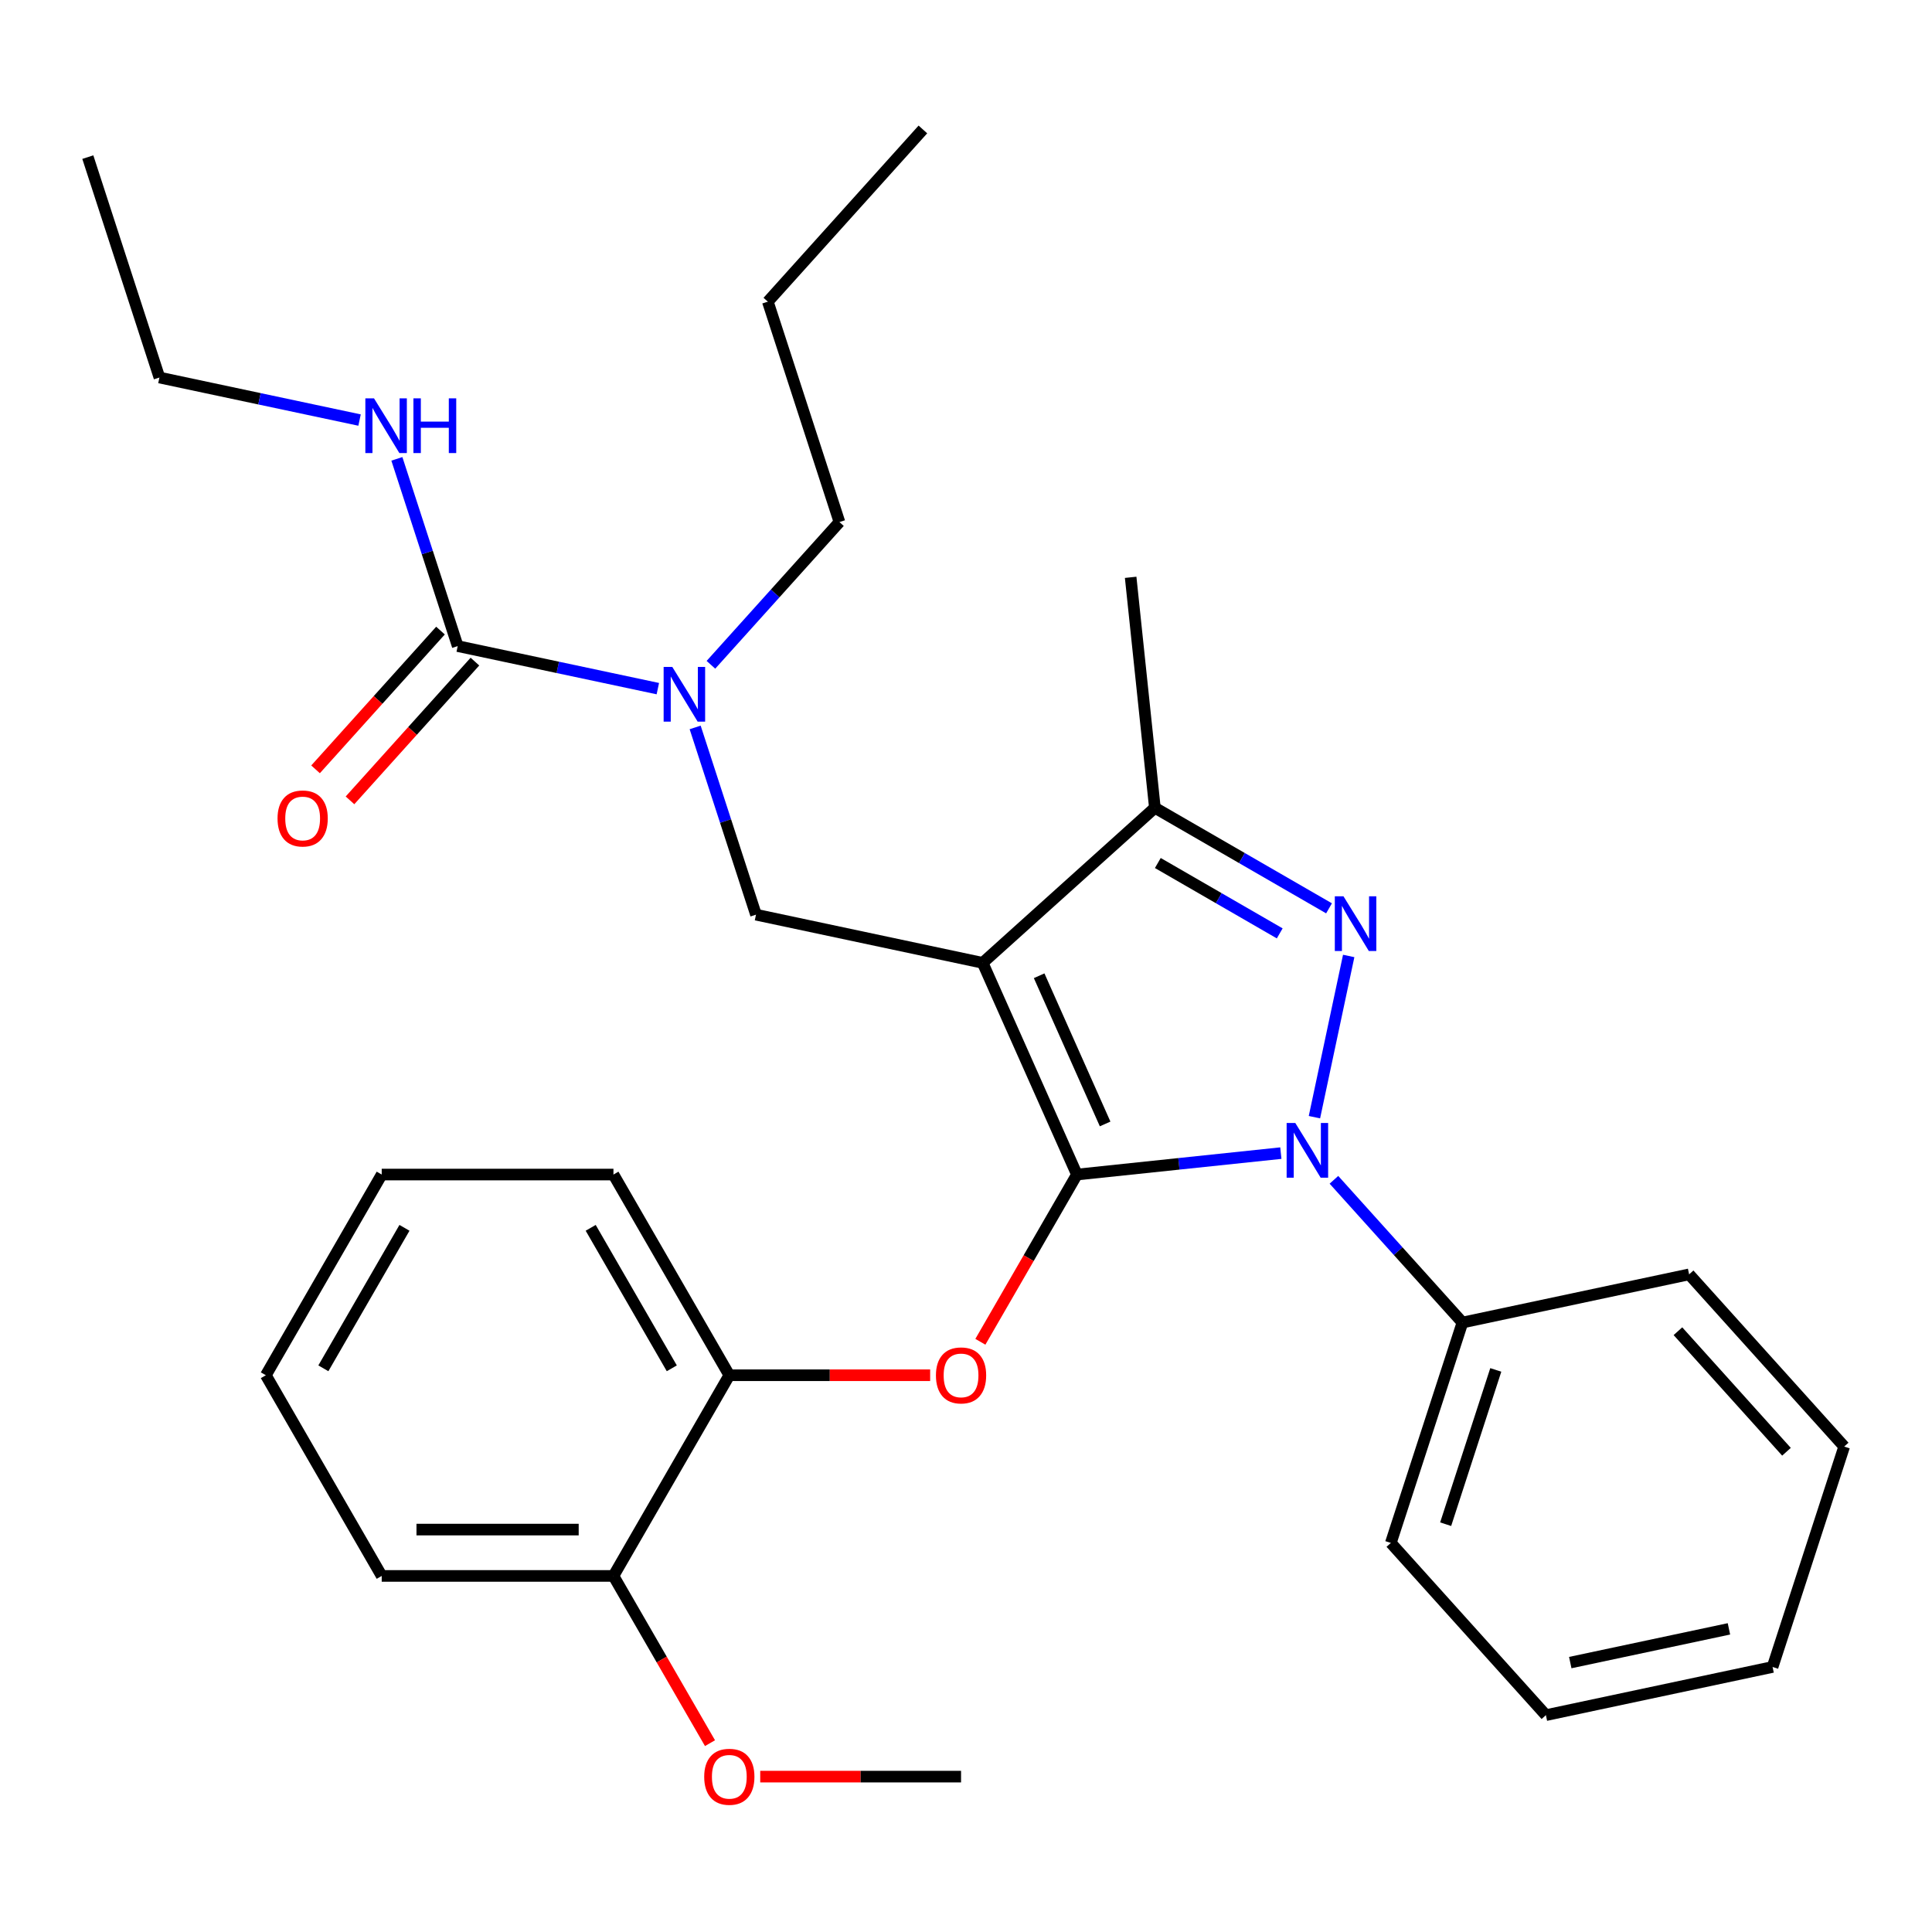 <?xml version='1.0' encoding='iso-8859-1'?>
<svg version='1.1' baseProfile='full'
              xmlns='http://www.w3.org/2000/svg'
                      xmlns:rdkit='http://www.rdkit.org/xml'
                      xmlns:xlink='http://www.w3.org/1999/xlink'
                  xml:space='preserve'
width='1000px' height='1000px' viewBox='0 0 1000 1000'>
<!-- END OF HEADER -->
<rect style='opacity:1.0;fill:#FFFFFF;stroke:none' width='1000' height='1000' x='0' y='0'> </rect>
<path class='bond-0' d='M 82.52,195.405 L 45.455,81.329' style='fill:none;fill-rule:evenodd;stroke:#000000;stroke-width:6px;stroke-linecap:butt;stroke-linejoin:miter;stroke-opacity:1' />
<path class='bond-1' d='M 82.52,195.405 L 134.313,206.414' style='fill:none;fill-rule:evenodd;stroke:#000000;stroke-width:6px;stroke-linecap:butt;stroke-linejoin:miter;stroke-opacity:1' />
<path class='bond-1' d='M 134.313,206.414 L 186.106,217.422' style='fill:none;fill-rule:evenodd;stroke:#0000FF;stroke-width:6px;stroke-linecap:butt;stroke-linejoin:miter;stroke-opacity:1' />
<path class='bond-2' d='M 359.811,376.515 L 375.556,424.974' style='fill:none;fill-rule:evenodd;stroke:#0000FF;stroke-width:6px;stroke-linecap:butt;stroke-linejoin:miter;stroke-opacity:1' />
<path class='bond-2' d='M 375.556,424.974 L 391.301,473.432' style='fill:none;fill-rule:evenodd;stroke:#000000;stroke-width:6px;stroke-linecap:butt;stroke-linejoin:miter;stroke-opacity:1' />
<path class='bond-3' d='M 340.497,356.436 L 288.703,345.427' style='fill:none;fill-rule:evenodd;stroke:#0000FF;stroke-width:6px;stroke-linecap:butt;stroke-linejoin:miter;stroke-opacity:1' />
<path class='bond-3' d='M 288.703,345.427 L 236.91,334.418' style='fill:none;fill-rule:evenodd;stroke:#000000;stroke-width:6px;stroke-linecap:butt;stroke-linejoin:miter;stroke-opacity:1' />
<path class='bond-4' d='M 367.974,344.098 L 401.234,307.159' style='fill:none;fill-rule:evenodd;stroke:#0000FF;stroke-width:6px;stroke-linecap:butt;stroke-linejoin:miter;stroke-opacity:1' />
<path class='bond-4' d='M 401.234,307.159 L 434.495,270.219' style='fill:none;fill-rule:evenodd;stroke:#000000;stroke-width:6px;stroke-linecap:butt;stroke-linejoin:miter;stroke-opacity:1' />
<path class='bond-5' d='M 236.91,334.418 L 221.165,285.96' style='fill:none;fill-rule:evenodd;stroke:#000000;stroke-width:6px;stroke-linecap:butt;stroke-linejoin:miter;stroke-opacity:1' />
<path class='bond-5' d='M 221.165,285.96 L 205.42,237.501' style='fill:none;fill-rule:evenodd;stroke:#0000FF;stroke-width:6px;stroke-linecap:butt;stroke-linejoin:miter;stroke-opacity:1' />
<path class='bond-6' d='M 227.997,326.392 L 195.664,362.302' style='fill:none;fill-rule:evenodd;stroke:#000000;stroke-width:6px;stroke-linecap:butt;stroke-linejoin:miter;stroke-opacity:1' />
<path class='bond-6' d='M 195.664,362.302 L 163.331,398.211' style='fill:none;fill-rule:evenodd;stroke:#FF0000;stroke-width:6px;stroke-linecap:butt;stroke-linejoin:miter;stroke-opacity:1' />
<path class='bond-6' d='M 245.824,342.444 L 213.491,378.354' style='fill:none;fill-rule:evenodd;stroke:#000000;stroke-width:6px;stroke-linecap:butt;stroke-linejoin:miter;stroke-opacity:1' />
<path class='bond-6' d='M 213.491,378.354 L 181.158,414.263' style='fill:none;fill-rule:evenodd;stroke:#FF0000;stroke-width:6px;stroke-linecap:butt;stroke-linejoin:miter;stroke-opacity:1' />
<path class='bond-7' d='M 391.301,473.432 L 508.626,498.37' style='fill:none;fill-rule:evenodd;stroke:#000000;stroke-width:6px;stroke-linecap:butt;stroke-linejoin:miter;stroke-opacity:1' />
<path class='bond-8' d='M 662.963,596.853 L 610.187,602.4' style='fill:none;fill-rule:evenodd;stroke:#0000FF;stroke-width:6px;stroke-linecap:butt;stroke-linejoin:miter;stroke-opacity:1' />
<path class='bond-8' d='M 610.187,602.4 L 557.412,607.946' style='fill:none;fill-rule:evenodd;stroke:#000000;stroke-width:6px;stroke-linecap:butt;stroke-linejoin:miter;stroke-opacity:1' />
<path class='bond-9' d='M 680.348,578.25 L 698.085,494.804' style='fill:none;fill-rule:evenodd;stroke:#0000FF;stroke-width:6px;stroke-linecap:butt;stroke-linejoin:miter;stroke-opacity:1' />
<path class='bond-10' d='M 690.44,610.667 L 723.7,647.606' style='fill:none;fill-rule:evenodd;stroke:#0000FF;stroke-width:6px;stroke-linecap:butt;stroke-linejoin:miter;stroke-opacity:1' />
<path class='bond-10' d='M 723.7,647.606 L 756.961,684.546' style='fill:none;fill-rule:evenodd;stroke:#000000;stroke-width:6px;stroke-linecap:butt;stroke-linejoin:miter;stroke-opacity:1' />
<path class='bond-11' d='M 557.412,607.946 L 532.425,651.225' style='fill:none;fill-rule:evenodd;stroke:#000000;stroke-width:6px;stroke-linecap:butt;stroke-linejoin:miter;stroke-opacity:1' />
<path class='bond-11' d='M 532.425,651.225 L 507.438,694.504' style='fill:none;fill-rule:evenodd;stroke:#FF0000;stroke-width:6px;stroke-linecap:butt;stroke-linejoin:miter;stroke-opacity:1' />
<path class='bond-12' d='M 557.412,607.946 L 508.626,498.37' style='fill:none;fill-rule:evenodd;stroke:#000000;stroke-width:6px;stroke-linecap:butt;stroke-linejoin:miter;stroke-opacity:1' />
<path class='bond-12' d='M 572.009,581.753 L 537.859,505.049' style='fill:none;fill-rule:evenodd;stroke:#000000;stroke-width:6px;stroke-linecap:butt;stroke-linejoin:miter;stroke-opacity:1' />
<path class='bond-13' d='M 508.626,498.37 L 597.763,418.111' style='fill:none;fill-rule:evenodd;stroke:#000000;stroke-width:6px;stroke-linecap:butt;stroke-linejoin:miter;stroke-opacity:1' />
<path class='bond-14' d='M 597.763,418.111 L 585.225,298.822' style='fill:none;fill-rule:evenodd;stroke:#000000;stroke-width:6px;stroke-linecap:butt;stroke-linejoin:miter;stroke-opacity:1' />
<path class='bond-15' d='M 597.763,418.111 L 642.832,444.131' style='fill:none;fill-rule:evenodd;stroke:#000000;stroke-width:6px;stroke-linecap:butt;stroke-linejoin:miter;stroke-opacity:1' />
<path class='bond-15' d='M 642.832,444.131 L 687.901,470.152' style='fill:none;fill-rule:evenodd;stroke:#0000FF;stroke-width:6px;stroke-linecap:butt;stroke-linejoin:miter;stroke-opacity:1' />
<path class='bond-15' d='M 599.289,446.692 L 630.837,464.906' style='fill:none;fill-rule:evenodd;stroke:#000000;stroke-width:6px;stroke-linecap:butt;stroke-linejoin:miter;stroke-opacity:1' />
<path class='bond-15' d='M 630.837,464.906 L 662.385,483.121' style='fill:none;fill-rule:evenodd;stroke:#0000FF;stroke-width:6px;stroke-linecap:butt;stroke-linejoin:miter;stroke-opacity:1' />
<path class='bond-16' d='M 434.495,270.219 L 397.43,156.144' style='fill:none;fill-rule:evenodd;stroke:#000000;stroke-width:6px;stroke-linecap:butt;stroke-linejoin:miter;stroke-opacity:1' />
<path class='bond-17' d='M 397.43,156.144 L 477.689,67.006' style='fill:none;fill-rule:evenodd;stroke:#000000;stroke-width:6px;stroke-linecap:butt;stroke-linejoin:miter;stroke-opacity:1' />
<path class='bond-18' d='M 481.44,711.823 L 429.467,711.823' style='fill:none;fill-rule:evenodd;stroke:#FF0000;stroke-width:6px;stroke-linecap:butt;stroke-linejoin:miter;stroke-opacity:1' />
<path class='bond-18' d='M 429.467,711.823 L 377.493,711.823' style='fill:none;fill-rule:evenodd;stroke:#000000;stroke-width:6px;stroke-linecap:butt;stroke-linejoin:miter;stroke-opacity:1' />
<path class='bond-19' d='M 197.574,607.946 L 137.601,711.823' style='fill:none;fill-rule:evenodd;stroke:#000000;stroke-width:6px;stroke-linecap:butt;stroke-linejoin:miter;stroke-opacity:1' />
<path class='bond-19' d='M 209.353,635.522 L 167.372,708.236' style='fill:none;fill-rule:evenodd;stroke:#000000;stroke-width:6px;stroke-linecap:butt;stroke-linejoin:miter;stroke-opacity:1' />
<path class='bond-20' d='M 197.574,607.946 L 317.52,607.946' style='fill:none;fill-rule:evenodd;stroke:#000000;stroke-width:6px;stroke-linecap:butt;stroke-linejoin:miter;stroke-opacity:1' />
<path class='bond-21' d='M 137.601,711.823 L 197.574,815.699' style='fill:none;fill-rule:evenodd;stroke:#000000;stroke-width:6px;stroke-linecap:butt;stroke-linejoin:miter;stroke-opacity:1' />
<path class='bond-22' d='M 197.574,815.699 L 317.52,815.699' style='fill:none;fill-rule:evenodd;stroke:#000000;stroke-width:6px;stroke-linecap:butt;stroke-linejoin:miter;stroke-opacity:1' />
<path class='bond-22' d='M 215.566,791.71 L 299.528,791.71' style='fill:none;fill-rule:evenodd;stroke:#000000;stroke-width:6px;stroke-linecap:butt;stroke-linejoin:miter;stroke-opacity:1' />
<path class='bond-23' d='M 756.961,684.546 L 719.895,798.621' style='fill:none;fill-rule:evenodd;stroke:#000000;stroke-width:6px;stroke-linecap:butt;stroke-linejoin:miter;stroke-opacity:1' />
<path class='bond-23' d='M 774.216,709.07 L 748.27,788.923' style='fill:none;fill-rule:evenodd;stroke:#000000;stroke-width:6px;stroke-linecap:butt;stroke-linejoin:miter;stroke-opacity:1' />
<path class='bond-24' d='M 756.961,684.546 L 874.286,659.608' style='fill:none;fill-rule:evenodd;stroke:#000000;stroke-width:6px;stroke-linecap:butt;stroke-linejoin:miter;stroke-opacity:1' />
<path class='bond-25' d='M 719.895,798.621 L 800.155,887.759' style='fill:none;fill-rule:evenodd;stroke:#000000;stroke-width:6px;stroke-linecap:butt;stroke-linejoin:miter;stroke-opacity:1' />
<path class='bond-26' d='M 800.155,887.759 L 917.48,862.821' style='fill:none;fill-rule:evenodd;stroke:#000000;stroke-width:6px;stroke-linecap:butt;stroke-linejoin:miter;stroke-opacity:1' />
<path class='bond-26' d='M 812.766,860.553 L 894.894,843.096' style='fill:none;fill-rule:evenodd;stroke:#000000;stroke-width:6px;stroke-linecap:butt;stroke-linejoin:miter;stroke-opacity:1' />
<path class='bond-27' d='M 917.48,862.821 L 954.545,748.745' style='fill:none;fill-rule:evenodd;stroke:#000000;stroke-width:6px;stroke-linecap:butt;stroke-linejoin:miter;stroke-opacity:1' />
<path class='bond-28' d='M 954.545,748.745 L 874.286,659.608' style='fill:none;fill-rule:evenodd;stroke:#000000;stroke-width:6px;stroke-linecap:butt;stroke-linejoin:miter;stroke-opacity:1' />
<path class='bond-28' d='M 924.679,751.426 L 868.497,689.03' style='fill:none;fill-rule:evenodd;stroke:#000000;stroke-width:6px;stroke-linecap:butt;stroke-linejoin:miter;stroke-opacity:1' />
<path class='bond-29' d='M 317.52,815.699 L 377.493,711.823' style='fill:none;fill-rule:evenodd;stroke:#000000;stroke-width:6px;stroke-linecap:butt;stroke-linejoin:miter;stroke-opacity:1' />
<path class='bond-30' d='M 317.52,815.699 L 342.507,858.978' style='fill:none;fill-rule:evenodd;stroke:#000000;stroke-width:6px;stroke-linecap:butt;stroke-linejoin:miter;stroke-opacity:1' />
<path class='bond-30' d='M 342.507,858.978 L 367.494,902.257' style='fill:none;fill-rule:evenodd;stroke:#FF0000;stroke-width:6px;stroke-linecap:butt;stroke-linejoin:miter;stroke-opacity:1' />
<path class='bond-31' d='M 377.493,711.823 L 317.52,607.946' style='fill:none;fill-rule:evenodd;stroke:#000000;stroke-width:6px;stroke-linecap:butt;stroke-linejoin:miter;stroke-opacity:1' />
<path class='bond-31' d='M 347.722,708.236 L 305.741,635.522' style='fill:none;fill-rule:evenodd;stroke:#000000;stroke-width:6px;stroke-linecap:butt;stroke-linejoin:miter;stroke-opacity:1' />
<path class='bond-32' d='M 393.492,919.576 L 445.465,919.576' style='fill:none;fill-rule:evenodd;stroke:#FF0000;stroke-width:6px;stroke-linecap:butt;stroke-linejoin:miter;stroke-opacity:1' />
<path class='bond-32' d='M 445.465,919.576 L 497.439,919.576' style='fill:none;fill-rule:evenodd;stroke:#000000;stroke-width:6px;stroke-linecap:butt;stroke-linejoin:miter;stroke-opacity:1' />
<path  class='atom-1' d='M 347.975 345.196
L 357.255 360.196
Q 358.175 361.676, 359.655 364.356
Q 361.135 367.036, 361.215 367.196
L 361.215 345.196
L 364.975 345.196
L 364.975 373.516
L 361.095 373.516
L 351.135 357.116
Q 349.975 355.196, 348.735 352.996
Q 347.535 350.796, 347.175 350.116
L 347.175 373.516
L 343.495 373.516
L 343.495 345.196
L 347.975 345.196
' fill='#0000FF'/>
<path  class='atom-3' d='M 193.585 206.183
L 202.865 221.183
Q 203.785 222.663, 205.265 225.343
Q 206.745 228.023, 206.825 228.183
L 206.825 206.183
L 210.585 206.183
L 210.585 234.503
L 206.705 234.503
L 196.745 218.103
Q 195.585 216.183, 194.345 213.983
Q 193.145 211.783, 192.785 211.103
L 192.785 234.503
L 189.105 234.503
L 189.105 206.183
L 193.585 206.183
' fill='#0000FF'/>
<path  class='atom-3' d='M 213.985 206.183
L 217.825 206.183
L 217.825 218.223
L 232.305 218.223
L 232.305 206.183
L 236.145 206.183
L 236.145 234.503
L 232.305 234.503
L 232.305 221.423
L 217.825 221.423
L 217.825 234.503
L 213.985 234.503
L 213.985 206.183
' fill='#0000FF'/>
<path  class='atom-4' d='M 143.651 423.636
Q 143.651 416.836, 147.011 413.036
Q 150.371 409.236, 156.651 409.236
Q 162.931 409.236, 166.291 413.036
Q 169.651 416.836, 169.651 423.636
Q 169.651 430.516, 166.251 434.436
Q 162.851 438.316, 156.651 438.316
Q 150.411 438.316, 147.011 434.436
Q 143.651 430.556, 143.651 423.636
M 156.651 435.116
Q 160.971 435.116, 163.291 432.236
Q 165.651 429.316, 165.651 423.636
Q 165.651 418.076, 163.291 415.276
Q 160.971 412.436, 156.651 412.436
Q 152.331 412.436, 149.971 415.236
Q 147.651 418.036, 147.651 423.636
Q 147.651 429.356, 149.971 432.236
Q 152.331 435.116, 156.651 435.116
' fill='#FF0000'/>
<path  class='atom-7' d='M 670.441 581.249
L 679.721 596.249
Q 680.641 597.729, 682.121 600.409
Q 683.601 603.089, 683.681 603.249
L 683.681 581.249
L 687.441 581.249
L 687.441 609.569
L 683.561 609.569
L 673.601 593.169
Q 672.441 591.249, 671.201 589.049
Q 670.001 586.849, 669.641 586.169
L 669.641 609.569
L 665.961 609.569
L 665.961 581.249
L 670.441 581.249
' fill='#0000FF'/>
<path  class='atom-11' d='M 695.379 463.924
L 704.659 478.924
Q 705.579 480.404, 707.059 483.084
Q 708.539 485.764, 708.619 485.924
L 708.619 463.924
L 712.379 463.924
L 712.379 492.244
L 708.499 492.244
L 698.539 475.844
Q 697.379 473.924, 696.139 471.724
Q 694.939 469.524, 694.579 468.844
L 694.579 492.244
L 690.899 492.244
L 690.899 463.924
L 695.379 463.924
' fill='#0000FF'/>
<path  class='atom-15' d='M 484.439 711.903
Q 484.439 705.103, 487.799 701.303
Q 491.159 697.503, 497.439 697.503
Q 503.719 697.503, 507.079 701.303
Q 510.439 705.103, 510.439 711.903
Q 510.439 718.783, 507.039 722.703
Q 503.639 726.583, 497.439 726.583
Q 491.199 726.583, 487.799 722.703
Q 484.439 718.823, 484.439 711.903
M 497.439 723.383
Q 501.759 723.383, 504.079 720.503
Q 506.439 717.583, 506.439 711.903
Q 506.439 706.343, 504.079 703.543
Q 501.759 700.703, 497.439 700.703
Q 493.119 700.703, 490.759 703.503
Q 488.439 706.303, 488.439 711.903
Q 488.439 717.623, 490.759 720.503
Q 493.119 723.383, 497.439 723.383
' fill='#FF0000'/>
<path  class='atom-29' d='M 364.493 919.656
Q 364.493 912.856, 367.853 909.056
Q 371.213 905.256, 377.493 905.256
Q 383.773 905.256, 387.133 909.056
Q 390.493 912.856, 390.493 919.656
Q 390.493 926.536, 387.093 930.456
Q 383.693 934.336, 377.493 934.336
Q 371.253 934.336, 367.853 930.456
Q 364.493 926.576, 364.493 919.656
M 377.493 931.136
Q 381.813 931.136, 384.133 928.256
Q 386.493 925.336, 386.493 919.656
Q 386.493 914.096, 384.133 911.296
Q 381.813 908.456, 377.493 908.456
Q 373.173 908.456, 370.813 911.256
Q 368.493 914.056, 368.493 919.656
Q 368.493 925.376, 370.813 928.256
Q 373.173 931.136, 377.493 931.136
' fill='#FF0000'/>
</svg>
